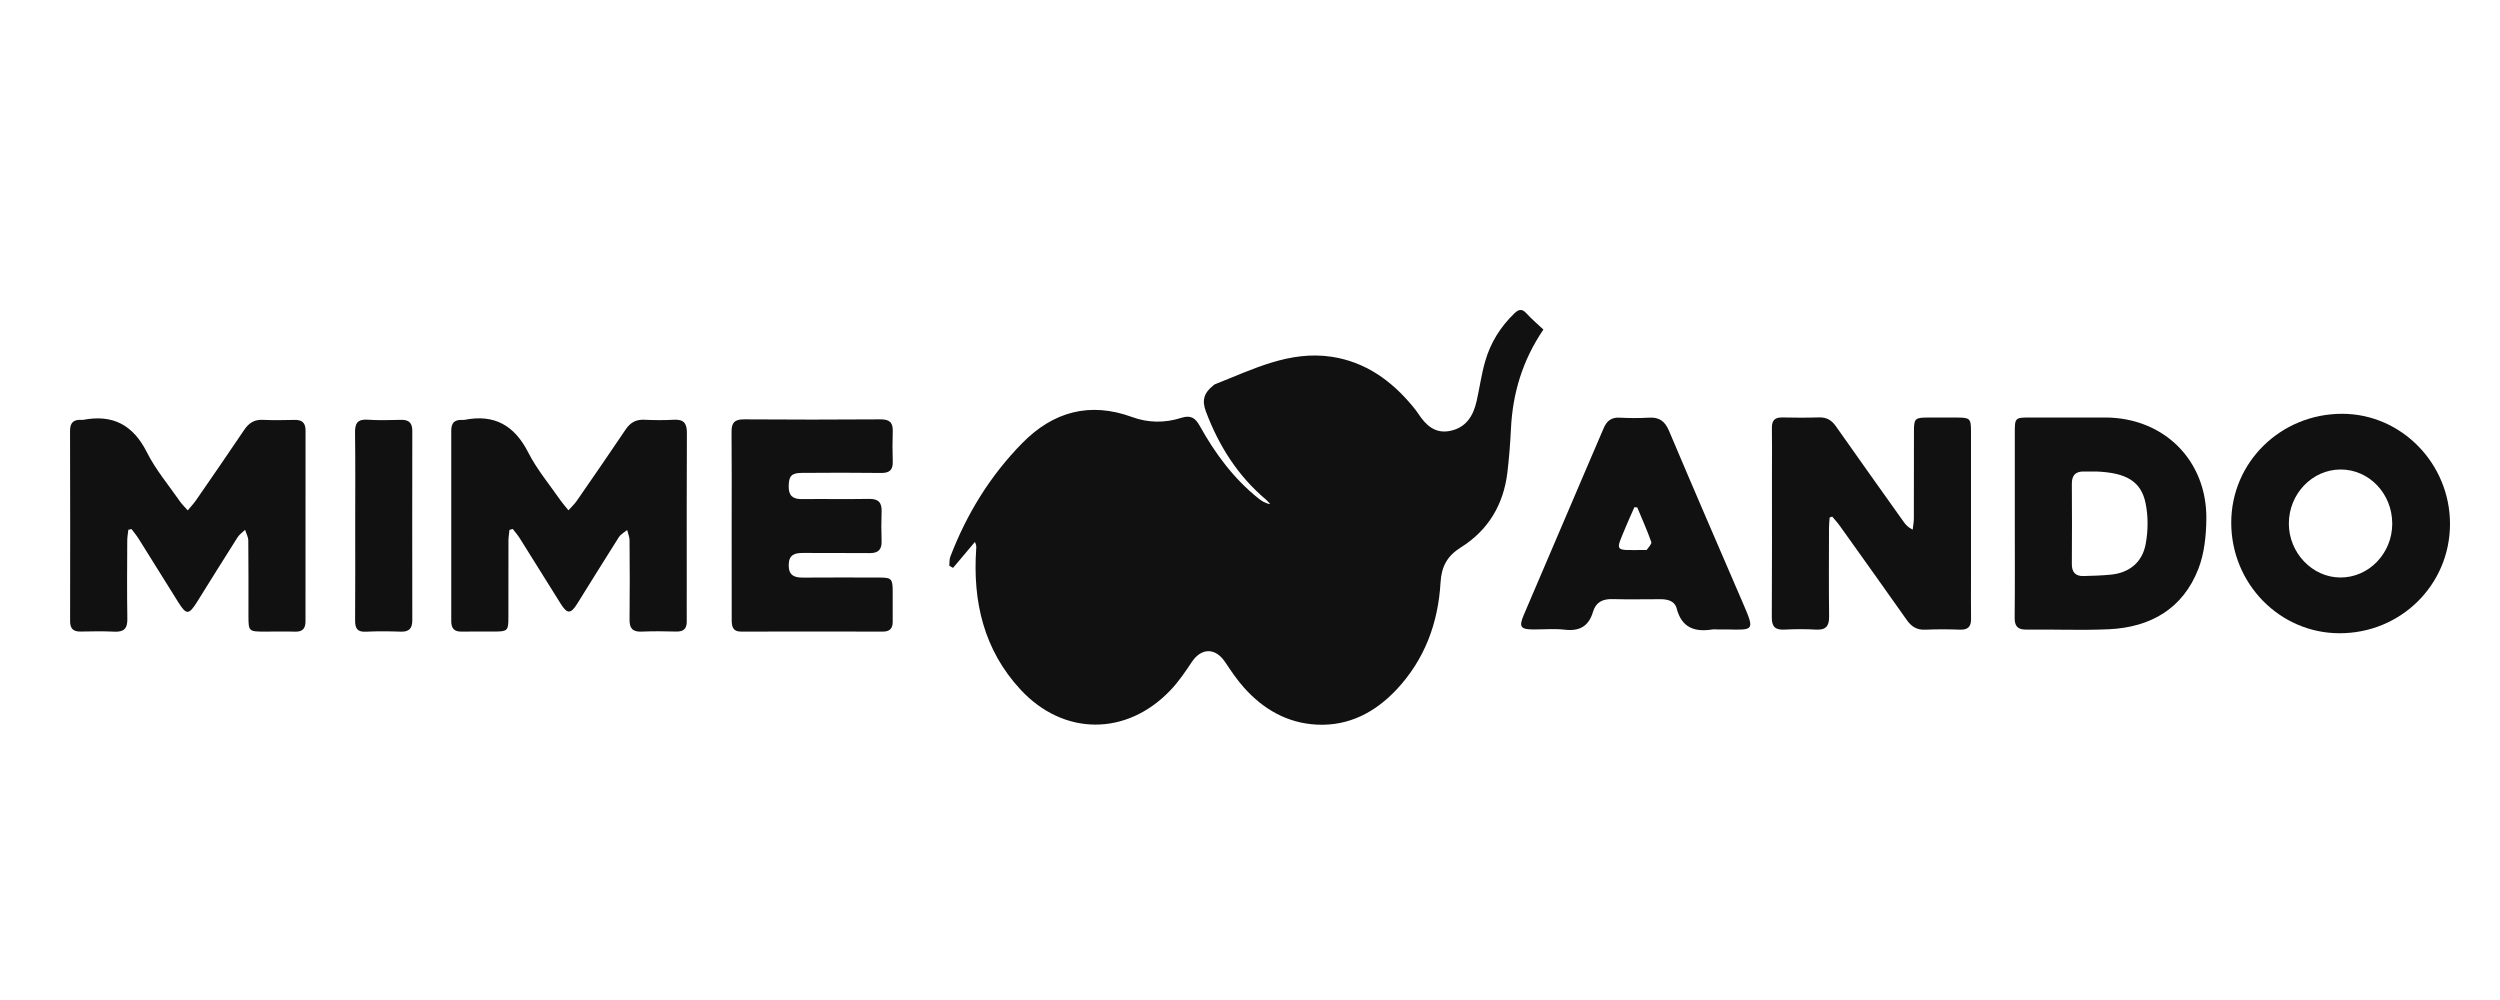 <svg viewBox="0 0 265 106" fill="none" xmlns="http://www.w3.org/2000/svg">
<path d="M163.6 34.932C161.396 38.176 160.341 41.669 160.161 45.453C160.087 46.995 159.965 48.543 159.784 50.075C159.376 53.493 157.749 56.217 154.829 58.04C153.398 58.936 152.794 60.07 152.698 61.74C152.449 66.033 151.018 69.907 148.04 73.087C145.777 75.499 142.994 76.967 139.623 76.813C136.486 76.67 133.91 75.191 131.843 72.865C131.106 72.038 130.481 71.1 129.861 70.177C128.838 68.64 127.348 68.646 126.331 70.172C125.637 71.216 124.921 72.276 124.057 73.177C119.409 78.043 112.731 78.027 108.162 73.082C104.278 68.879 103.096 63.759 103.477 58.184C103.493 57.987 103.514 57.786 103.339 57.447C102.566 58.364 101.797 59.281 101.023 60.197C100.891 60.118 100.758 60.044 100.626 59.964C100.658 59.646 100.62 59.302 100.732 59.016C102.465 54.489 104.961 50.419 108.358 46.969C111.618 43.656 115.492 42.554 120.008 44.207C121.704 44.833 123.49 44.849 125.213 44.292C126.22 43.969 126.707 44.297 127.184 45.161C128.806 48.076 130.767 50.732 133.396 52.831C133.746 53.111 134.122 53.355 134.647 53.44C134.498 53.281 134.366 53.101 134.201 52.963C131.202 50.446 129.193 47.25 127.825 43.619C127.38 42.437 127.619 41.653 128.604 40.863C128.663 40.821 128.716 40.762 128.779 40.736C132.776 39.167 136.682 37.132 141.181 37.821C144.732 38.367 147.478 40.333 149.736 43.057C149.942 43.306 150.149 43.561 150.324 43.831C151.14 45.082 152.142 46.025 153.779 45.66C155.438 45.294 156.175 44.048 156.52 42.522C156.838 41.123 157.028 39.687 157.426 38.309C157.988 36.337 159.048 34.636 160.537 33.205C160.987 32.77 161.337 32.712 161.793 33.205C162.344 33.809 162.975 34.344 163.6 34.932Z" fill="#111111"/>
<path d="M13.605 56.159C13.563 56.53 13.494 56.901 13.489 57.272C13.478 60.044 13.451 62.816 13.499 65.588C13.52 66.637 13.128 67.008 12.105 66.955C10.918 66.897 9.731 66.923 8.544 66.944C7.77 66.96 7.431 66.637 7.431 65.853C7.441 59.121 7.446 52.385 7.425 45.654C7.425 44.806 7.796 44.467 8.597 44.504C8.671 44.509 8.745 44.515 8.814 44.504C11.967 43.9 14.114 45.045 15.577 47.954C16.504 49.804 17.882 51.426 19.069 53.143C19.287 53.456 19.568 53.721 19.901 54.102C20.246 53.678 20.538 53.376 20.776 53.032C22.493 50.546 24.21 48.06 25.896 45.553C26.383 44.827 26.972 44.462 27.862 44.504C28.975 44.557 30.093 44.536 31.212 44.509C32.023 44.488 32.394 44.822 32.388 45.654C32.378 52.385 32.378 59.121 32.383 65.853C32.383 66.61 32.086 66.981 31.286 66.955C30.205 66.923 29.123 66.95 28.048 66.95C26.367 66.95 26.336 66.918 26.336 65.285C26.336 62.62 26.346 59.959 26.32 57.293C26.314 56.917 26.097 56.54 25.981 56.164C25.71 56.424 25.382 56.641 25.186 56.949C23.739 59.222 22.318 61.517 20.887 63.807C20.023 65.19 19.748 65.195 18.905 63.849C17.495 61.591 16.091 59.328 14.676 57.076C14.458 56.731 14.188 56.413 13.944 56.085C13.844 56.095 13.727 56.127 13.605 56.159Z" fill="#111111"/>
<path d="M54.002 56.169C53.965 56.541 53.901 56.917 53.896 57.288C53.885 60.023 53.896 62.763 53.89 65.498C53.89 66.833 53.784 66.934 52.496 66.944C51.309 66.95 50.122 66.928 48.93 66.95C48.151 66.966 47.833 66.616 47.833 65.842C47.843 59.111 47.843 52.375 47.833 45.644C47.833 44.87 48.14 44.499 48.914 44.51C49.02 44.51 49.131 44.525 49.237 44.504C52.401 43.879 54.526 45.082 55.995 47.965C56.917 49.778 58.263 51.373 59.429 53.064C59.651 53.382 59.916 53.668 60.256 54.092C60.595 53.71 60.897 53.435 61.13 53.101C62.869 50.583 64.607 48.071 66.314 45.532C66.806 44.801 67.4 44.451 68.29 44.494C69.335 44.541 70.379 44.552 71.423 44.494C72.456 44.435 72.817 44.849 72.811 45.877C72.78 51.315 72.796 56.752 72.796 62.185C72.796 63.409 72.785 64.634 72.796 65.858C72.806 66.626 72.472 66.966 71.683 66.944C70.458 66.913 69.234 66.897 68.01 66.95C67.066 66.992 66.722 66.611 66.732 65.688C66.764 62.879 66.754 60.07 66.732 57.261C66.727 56.896 66.563 56.535 66.478 56.175C66.181 56.429 65.794 56.631 65.593 56.949C64.103 59.286 62.657 61.644 61.188 63.992C60.499 65.095 60.123 65.1 59.434 63.998C57.977 61.681 56.54 59.36 55.088 57.044C54.871 56.7 54.601 56.392 54.352 56.069C54.235 56.101 54.118 56.132 54.002 56.169Z" fill="#111111"/>
<path d="M193.943 54.855C193.916 55.226 193.874 55.597 193.874 55.968C193.869 59.1 193.847 62.233 193.885 65.365C193.895 66.398 193.514 66.796 192.485 66.738C191.372 66.674 190.254 66.679 189.141 66.738C188.161 66.785 187.805 66.425 187.811 65.429C187.843 60.282 187.827 55.131 187.827 49.984C187.827 48.437 187.848 46.889 187.821 45.342C187.811 44.557 188.145 44.234 188.919 44.25C190.212 44.276 191.51 44.287 192.803 44.245C193.609 44.218 194.144 44.525 194.605 45.183C196.98 48.569 199.386 51.935 201.782 55.306C201.999 55.613 202.248 55.904 202.746 56.143C202.789 55.745 202.868 55.348 202.868 54.95C202.879 51.855 202.868 48.76 202.879 45.665C202.884 44.372 203.001 44.266 204.31 44.26C205.354 44.255 206.398 44.255 207.442 44.26C208.82 44.266 208.921 44.356 208.926 45.723C208.931 50.944 208.926 56.164 208.926 61.385C208.926 62.789 208.91 64.194 208.931 65.598C208.942 66.42 208.608 66.775 207.765 66.743C206.541 66.701 205.317 66.69 204.092 66.748C203.191 66.791 202.614 66.425 202.115 65.715C199.752 62.36 197.367 59.026 194.982 55.687C194.749 55.359 194.468 55.067 194.213 54.76C194.123 54.786 194.033 54.823 193.943 54.855Z" fill="#111111"/>
<path d="M213.569 55.411C213.569 52.247 213.569 49.083 213.569 45.919C213.569 44.26 213.574 44.255 215.281 44.255C217.904 44.255 220.533 44.25 223.156 44.255C229.373 44.271 233.953 48.802 233.873 55.03C233.852 56.795 233.661 58.666 233.03 60.293C231.387 64.528 227.958 66.494 223.538 66.701C220.634 66.833 217.713 66.701 214.798 66.738C213.844 66.748 213.542 66.356 213.553 65.444C213.59 62.1 213.569 58.756 213.569 55.411ZM222.213 49.979C221.784 49.979 221.349 49.99 220.92 49.979C220.024 49.958 219.611 50.361 219.616 51.278C219.637 54.118 219.632 56.959 219.616 59.8C219.611 60.653 220.008 61.083 220.846 61.061C221.816 61.035 222.785 61.008 223.75 60.913C225.738 60.717 227.084 59.583 227.439 57.68C227.704 56.27 227.72 54.722 227.428 53.323C226.946 50.997 225.351 50.106 222.213 49.979Z" fill="#111111"/>
<path d="M259.7 55.539C259.695 61.989 254.49 67.135 247.982 67.124C241.638 67.114 236.507 61.862 236.512 55.396C236.518 48.983 241.765 43.852 248.289 43.863C254.554 43.873 259.705 49.147 259.7 55.539ZM253.578 55.517C253.584 52.337 251.135 49.762 248.109 49.767C245.088 49.767 242.613 52.359 242.618 55.512C242.623 58.597 245.098 61.194 248.051 61.215C251.082 61.242 253.573 58.671 253.578 55.517Z" fill="#111111"/>
<path d="M77.555 55.613C77.555 52.337 77.576 49.062 77.544 45.787C77.534 44.827 77.852 44.446 78.859 44.451C83.682 44.488 88.505 44.483 93.328 44.451C94.245 44.446 94.658 44.748 94.632 45.691C94.594 46.772 94.6 47.854 94.632 48.929C94.658 49.799 94.303 50.143 93.412 50.133C90.603 50.096 87.8 50.106 84.991 50.127C83.883 50.133 83.613 50.467 83.602 51.564C83.592 52.528 84.031 52.915 84.986 52.904C87.36 52.878 89.74 52.926 92.114 52.883C93.105 52.867 93.487 53.26 93.45 54.224C93.412 55.268 93.412 56.312 93.45 57.356C93.481 58.284 93.073 58.644 92.156 58.629C89.819 58.602 87.477 58.634 85.139 58.613C84.222 58.602 83.602 58.814 83.602 59.911C83.602 60.998 84.196 61.231 85.123 61.225C87.821 61.204 90.524 61.215 93.222 61.22C94.499 61.225 94.621 61.353 94.626 62.662C94.632 63.743 94.621 64.819 94.626 65.9C94.632 66.605 94.329 66.95 93.587 66.95C88.584 66.939 83.581 66.934 78.578 66.95C77.634 66.955 77.56 66.372 77.56 65.662C77.56 62.312 77.555 58.962 77.555 55.613Z" fill="#111111"/>
<path d="M182.119 66.722C181.901 66.722 181.684 66.695 181.472 66.727C179.612 67.019 178.255 66.52 177.73 64.506C177.518 63.69 176.771 63.515 176.002 63.515C174.312 63.515 172.621 63.552 170.93 63.505C169.891 63.473 169.16 63.833 168.863 64.84C168.413 66.361 167.459 66.934 165.874 66.748C164.772 66.621 163.648 66.727 162.53 66.722C161.173 66.716 160.982 66.446 161.517 65.19C163.828 59.768 166.15 54.357 168.466 48.935C168.975 47.748 169.489 46.561 169.997 45.368C170.31 44.637 170.787 44.229 171.651 44.271C172.69 44.324 173.739 44.335 174.778 44.271C175.87 44.202 176.474 44.637 176.909 45.654C179.511 51.808 182.166 57.94 184.811 64.072C185.998 66.833 185.908 66.791 183.094 66.722C182.77 66.716 182.442 66.722 182.119 66.722ZM173.548 53.785C173.448 53.779 173.347 53.769 173.246 53.763C172.965 54.405 172.669 55.041 172.398 55.693C171.185 58.634 171.02 58.289 174.349 58.3C174.423 58.3 174.534 58.321 174.555 58.284C174.736 58.014 175.107 57.654 175.038 57.457C174.598 56.212 174.057 55.004 173.548 53.785Z" fill="#111111"/>
<path d="M37.651 55.592C37.651 52.353 37.678 49.115 37.635 45.877C37.619 44.88 37.884 44.414 38.976 44.488C40.158 44.573 41.351 44.525 42.538 44.504C43.354 44.488 43.709 44.849 43.704 45.67C43.693 52.364 43.693 59.058 43.704 65.752C43.704 66.626 43.349 66.987 42.469 66.955C41.245 66.912 40.02 66.897 38.801 66.96C37.858 67.013 37.635 66.589 37.641 65.746C37.667 62.36 37.651 58.973 37.651 55.592Z" fill="#111111"/>
</svg>
